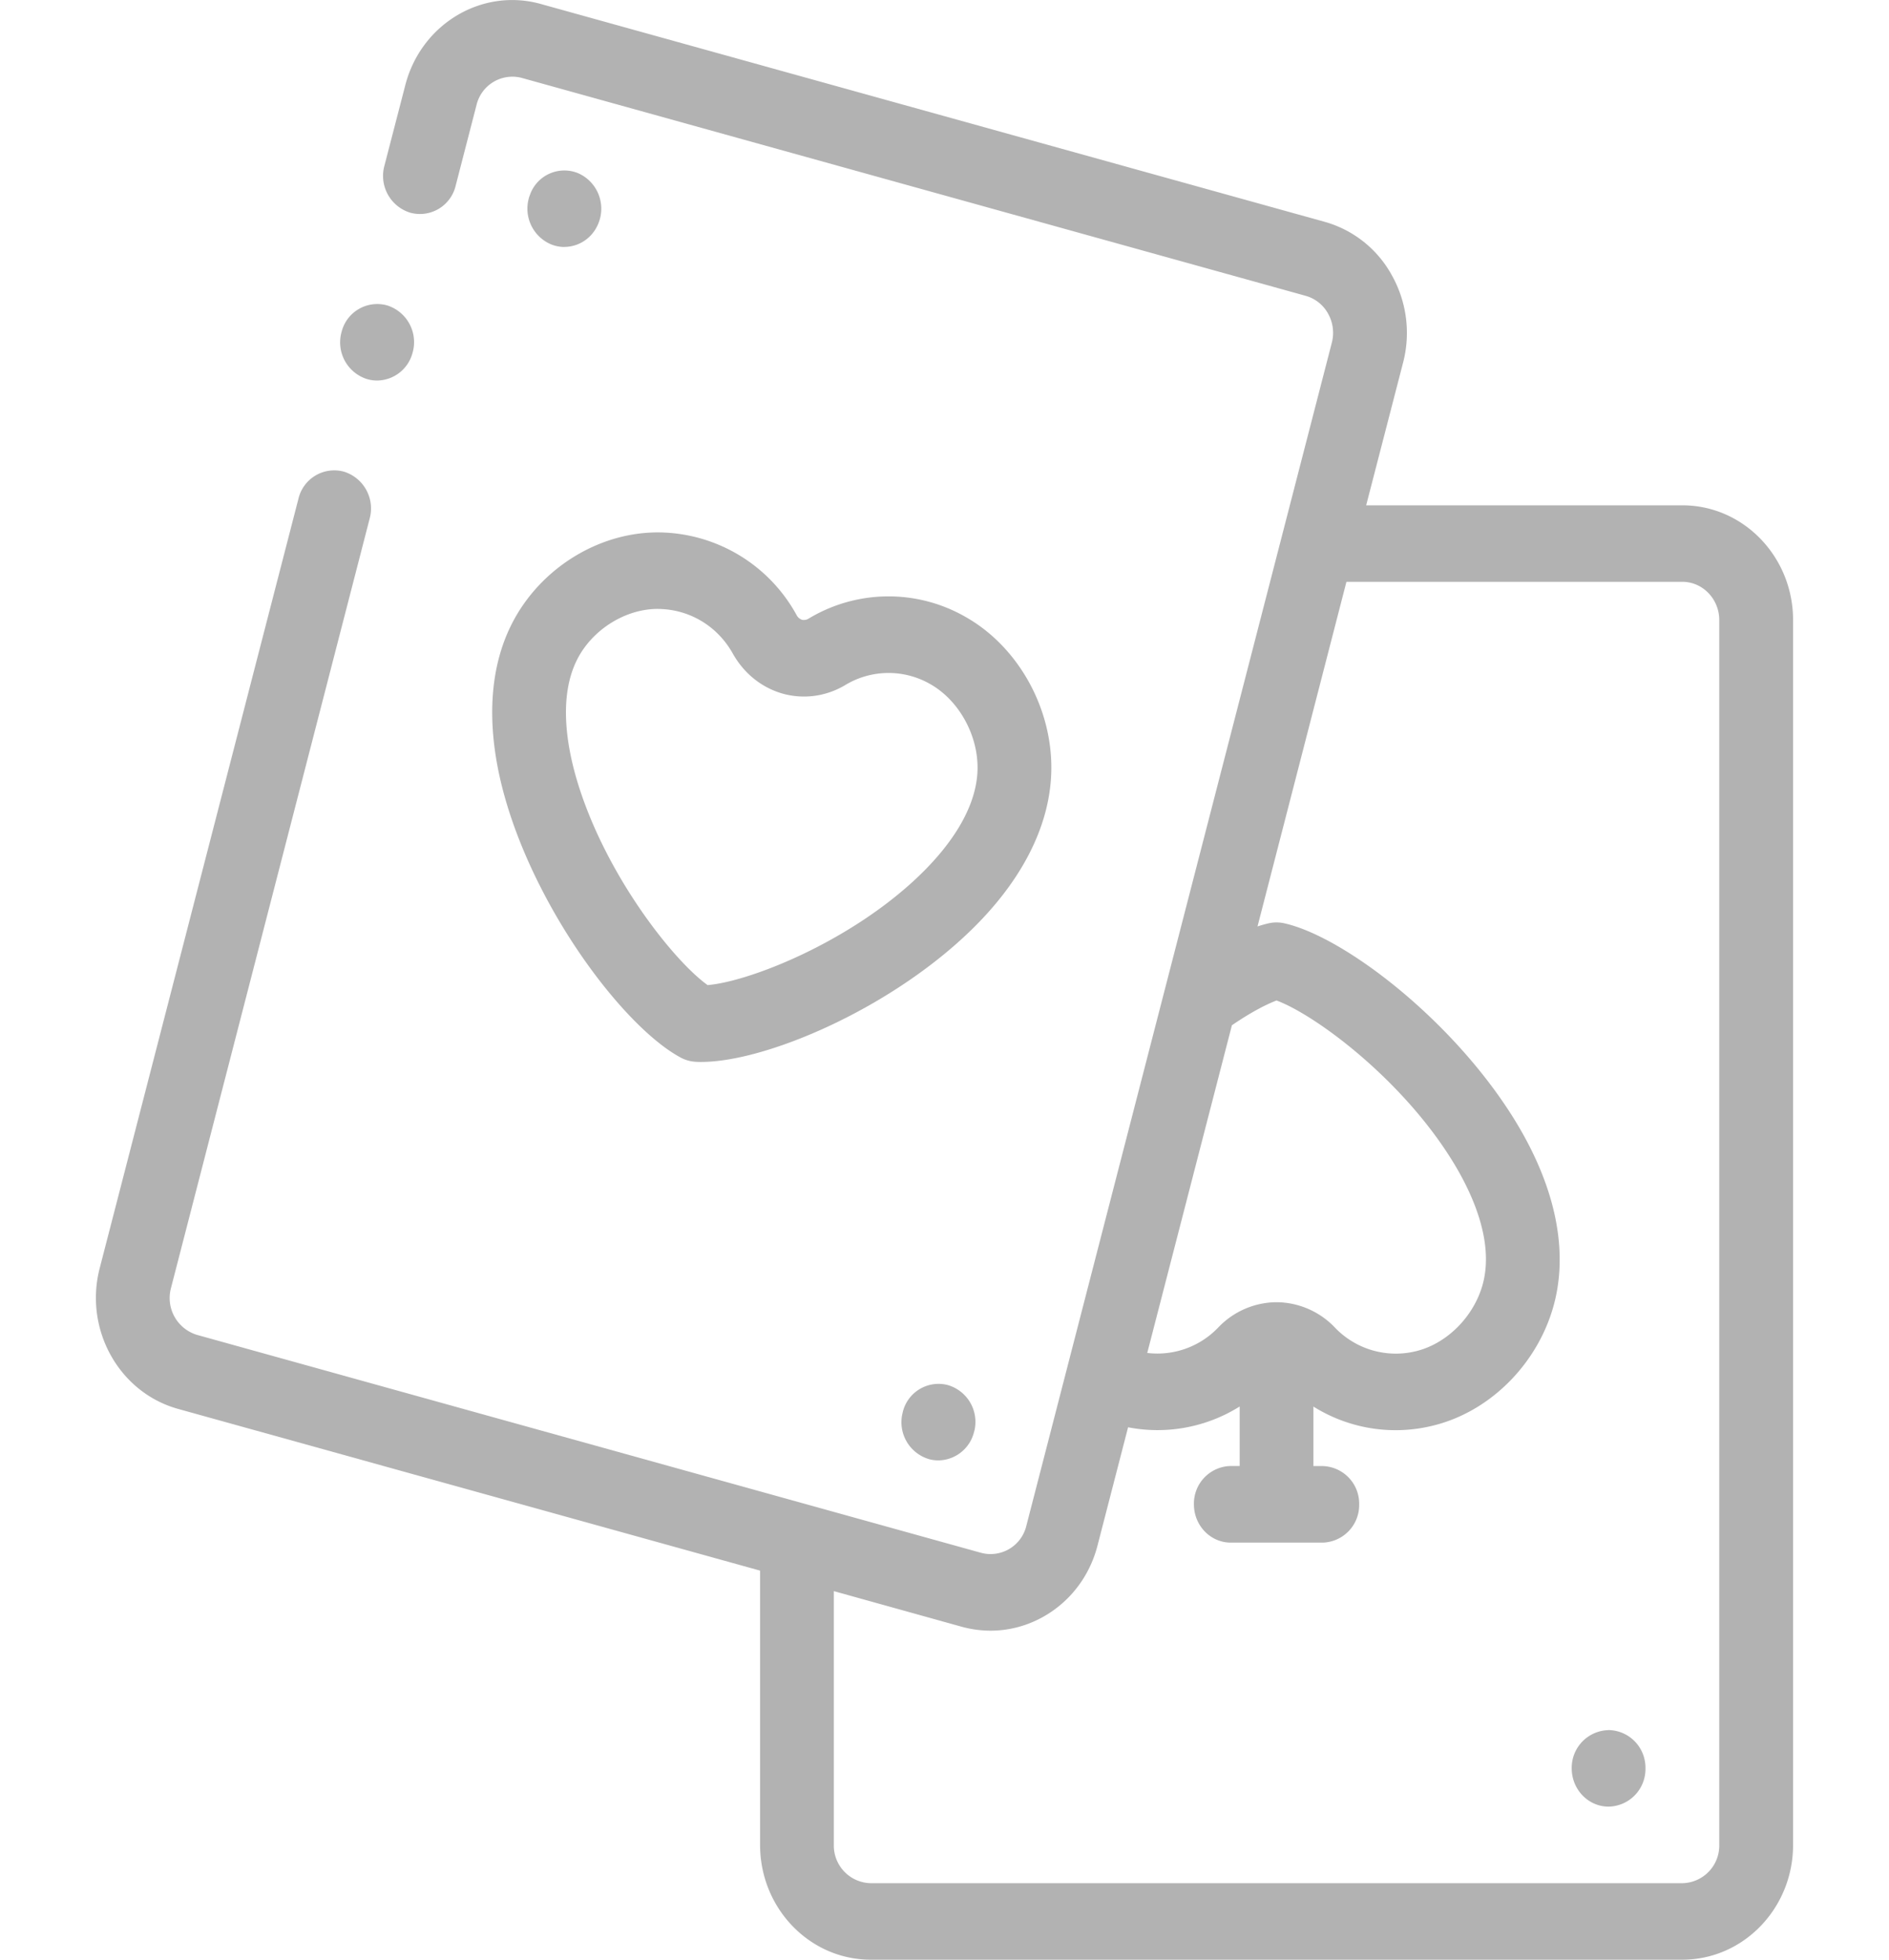 <svg width="27" height="28" fill="none" xmlns="http://www.w3.org/2000/svg"><g clip-path="url(#clip0)" fill="#B2B2B2"><path d="M7.242 11.481c.483 1.614 1.7 3.208 2.488 3.63a.515.515 0 00.217.06c.024.002.05.002.076.002.911 0 2.665-.74 3.828-1.855.746-.715 1.152-1.504 1.175-2.281.027-.906-.47-1.801-1.235-2.228a2.211 2.211 0 00-2.232.029.129.129 0 01-.094.018.135.135 0 01-.078-.066 2.271 2.271 0 00-1.919-1.182c-.87-.028-1.73.49-2.144 1.289-.355.685-.383 1.579-.082 2.584zm1.012-2.067c.22-.424.688-.714 1.148-.714l.034.001c.435.014.823.252 1.038.637.16.284.412.488.718.574.302.082.619.038.893-.126a1.195 1.195 0 011.207-.014c.415.232.694.738.68 1.231-.018.604-.465 1.155-.837 1.512-.986.945-2.422 1.51-3.021 1.56-.495-.355-1.467-1.587-1.865-2.918-.15-.501-.27-1.21.005-1.743zm-.188-5.886c.21 0 .408-.13.49-.344a.554.554 0 00-.294-.71.521.521 0 00-.685.304.554.554 0 00.294.711.51.51 0 00.195.04zm5.475 16.26a.526.526 0 00-.64.399.55.55 0 00.384.663.512.512 0 00.129.016.532.532 0 00.51-.414h.001a.548.548 0 00-.384-.664z"/><path d="M24.047 7.22h-4.52l.528-2.04a1.682 1.682 0 00-.16-1.245 1.58 1.58 0 00-.959-.765L7.73.057c-.842-.235-1.712.286-1.937 1.16L5.494 2.37a.55.55 0 00.373.67.525.525 0 00.646-.387L6.811 1.5a.527.527 0 01.646-.387l11.206 3.114a.527.527 0 01.32.255.56.56 0 01.053.415L14.67 21.8a.526.526 0 01-.646.387L2.817 19.073a.55.55 0 01-.373-.67l2.84-10.995a.55.55 0 00-.372-.67.526.526 0 00-.646.387L1.425 18.12c-.226.874.276 1.775 1.119 2.01l8.32 2.311v3.919c0 .905.709 1.64 1.581 1.64h11.602c.872 0 1.582-.735 1.582-1.64V8.86c0-.905-.71-1.64-1.582-1.64zm-5.803 11.386a1.16 1.16 0 00-.832.362 1.203 1.203 0 01-1.014.363l1.21-4.682c.27-.185.49-.298.638-.354.567.211 1.813 1.141 2.53 2.319.27.444.563 1.096.43 1.684-.109.48-.505.895-.964 1.007a1.204 1.204 0 01-1.162-.337 1.161 1.161 0 00-.836-.362zm6.33 7.754a.538.538 0 01-.527.547H12.445a.538.538 0 01-.527-.547v-3.626l1.832.51c.136.037.274.055.409.055.698 0 1.34-.484 1.528-1.216l.437-1.69a2.211 2.211 0 001.595-.297v.85h-.127a.537.537 0 00-.527.548c0 .302.236.547.527.547H18.9a.537.537 0 00.527-.547.537.537 0 00-.527-.547h-.127v-.85a2.216 2.216 0 001.71.272c.847-.206 1.55-.938 1.75-1.82.171-.758-.024-1.628-.566-2.519-.87-1.429-2.442-2.643-3.31-2.838a.51.51 0 00-.223 0 1.764 1.764 0 00-.16.045l1.271-4.924h4.802c.29 0 .527.246.527.547v17.5z"/><path d="M22.992 24.72a.538.538 0 00-.527.546c0 .302.236.547.527.547a.537.537 0 00.527-.547.537.537 0 00-.527-.547zM5.245 5.416a.51.51 0 00.145.021.53.53 0 00.507-.397.55.55 0 00-.362-.676.525.525 0 00-.652.376.55.55 0 00.362.676z"/></g><defs><clipPath id="clip0"><path fill="#fff" d="M0 0h27v28H0z"/></clipPath></defs></svg>